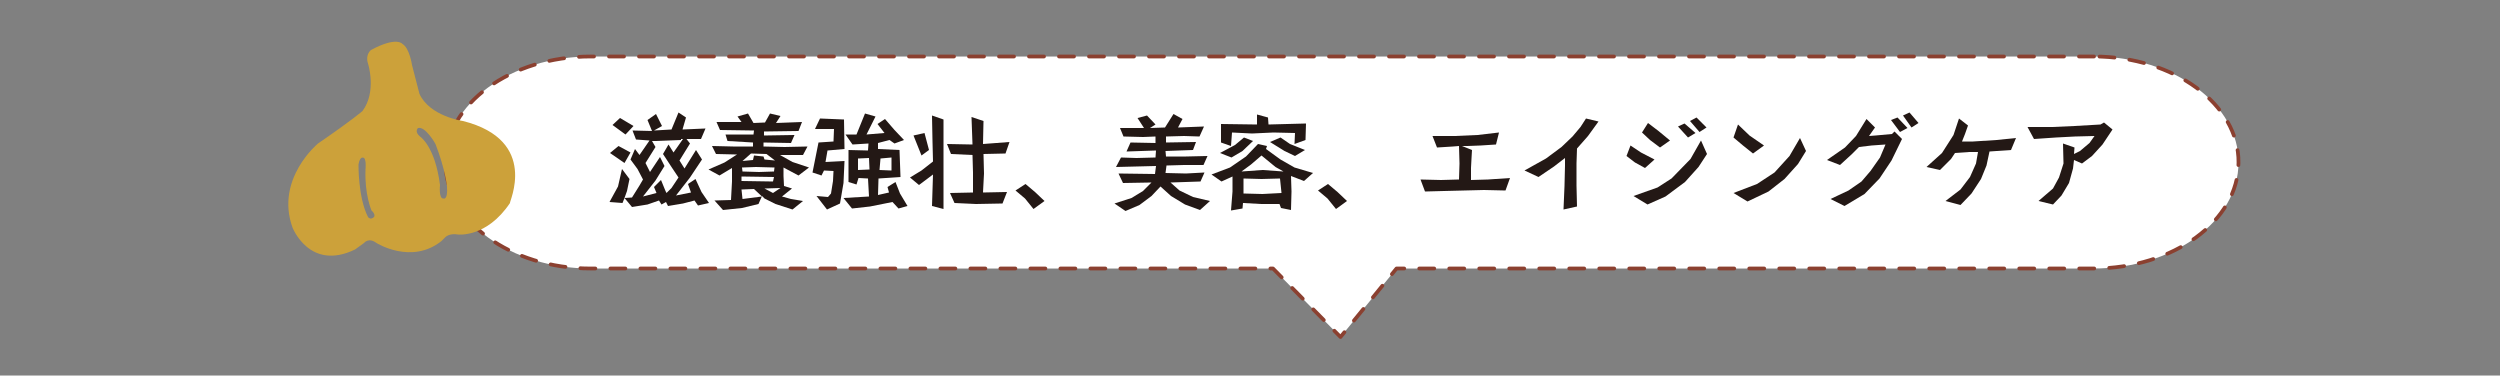<?xml version="1.0" encoding="utf-8"?>
<!-- Generator: Adobe Illustrator 24.1.0, SVG Export Plug-In . SVG Version: 6.00 Build 0)  -->
<svg version="1.1" id="レイヤー_1" xmlns="http://www.w3.org/2000/svg" xmlns:xlink="http://www.w3.org/1999/xlink" x="0px"
	 y="0px" viewBox="0 0 500 75.1" style="enable-background:new 0 0 500 75.1;" xml:space="preserve">
<rect x="0" y="0" width="500" height="75.1" fill="#808080" stroke="none"/>
<style type="text/css">
	
		.st0{fill-rule:evenodd;clip-rule:evenodd;fill:#FFFFFF;stroke:#8B4030;stroke-width:0.75;stroke-linecap:round;stroke-linejoin:round;stroke-miterlimit:10;stroke-dasharray:3,3;}
	.st1{fill:#231815;}
	.st2{fill-rule:evenodd;clip-rule:evenodd;fill:#CCA13A;}
</style>
<g>
	<path class="st0" d="M418.8,11.3H118.1c-16,0-29,9.5-29,21.2c0,11.7,13,21.2,29,21.2h136.5c5.1,5.2,13.5,13.7,13.5,13.7l11.2-13.7
		h139.4c16,0,29-9.5,29-21.2C447.8,20.9,434.8,11.3,418.8,11.3z"/>
	<g>
		<g>
			<path class="st1" d="M125.4,38.2l-0.5,1.4l1.5-0.1l1.5-2.4l0.7-1.2l-1.1-2.1l-1.4-1.9l0.9-2.1l0.9,1.2l2-2.9l-2.7-0.2l-0.7-1.8
				l3.9,0.1l-0.9-2.2l1.7-1.2l1.2,2.4l-1.6,0.9l3.5-0.2l1.4-3.4l1.5,1l-0.7,2.4l4.6-0.2l-0.9,2.1l-2.9,0l0.7,0.9l-2.1,3.4l1,1.6
				l2.3-3.7l1.2,1.9l-2.4,3.6l-2.8,3.6l3-0.6l-0.6-1.7l1.5-1l1.2,2.6l1.5,2.2l-2.2,0.5l-0.7-1l-2.3,0.6l-3,0.5l-0.4-0.8l-0.9,0.5
				l-0.5-0.8l-2.3,0.8l-3.1,0.5l-1.5-1.8l-0.4,1l-2.6-0.2l1.7-3.1l0.8-3.5l1.5,2L125.4,38.2z M124.9,32.6l-2.9-2l1.7-1.4l2.4,1.3
				L124.9,32.6z M125.1,26.9l-2.6-1.9l1.5-1.4l2.7,1.6L125.1,26.9z M136.2,28l-5,0.2l-0.8,0l0.7,1.2l-2,3.2l0.9,1.8l2-3l0.9,1.8
				l-1.8,2.9l-2.5,3.2l2.7-0.7l-0.5-1.2l1.4-1.4l0.9,2.2l0.2,0.4l1-1l1.4-2.1l-1.4-2.1l-1.7-2.6l1.1-1.9l1,1.6l1.9-2.7H136.2z"/>
			<path class="st1" d="M159.7,35.1l-3-1.6v1.7l0.1,2l1.6,0.5l-2,1.6l1.8,0.5l2.4,0.4l-2.1,1.7l-3.4-1.1l-2.2-1.1l-0.5-0.5l-0.7,1.6
				l-3.3,0.8l-3.8,0.4l-1.7-1.9l3.3-0.1l0.2-3.7v-2.7l-2.5,1.5l-2.2-1.2l3.2-1.4l2.5-1.6l-4.2-0.1l-0.8-1.6l4.2,0.1l4,0l0-0.8
				l-5.1-0.3l-0.4-1.3l5.6,0l0.1-0.8L144,26l-0.7-1.6l5,0l-0.8-1.1l2.1-0.6l1.1,1.9l2.3-0.1l1-1.8l2.1,0.5l-0.9,1.4l5.2-0.2
				l-0.7,1.8l-6.9,0.1l0,0.8l6.1-0.1l-0.7,1.6l-5.5-0.1l0,0.8l4.2,0.1l4.6-0.1l-0.9,1.7l-4.6,0l2.5,1.4l3.3,1.1L159.7,35.1z
				 M150.8,37.8l-2.5,0.1l0.2,1.9l3.9-0.5L150.8,37.8z M148.3,35.3l0,0.9l6.3,0.1l0.2-0.9L148.3,35.3z M151.2,33.4l-2.8,0.1l0.1,0.8
				l3.3,0.1l3-0.1l0.1-0.8L151.2,33.4z M153.3,30.8l-3.1-0.1l-1.7,1.5l2.1-0.2l0.2-0.9l1.9,0.2l0.2,0.6l2.1,0.2L153.3,30.8z
				 M152.9,37.7l1.7,0.9l1.5-1L152.9,37.7z"/>
			<path class="st1" d="M165.5,30.1l-0.4,2.3l3.8-0.2l-0.2,4.4l-0.7,4.1l-2.6,1.2l-2.1-2.7l2.3,0.2l0.6-0.7l0.4-2.5l0.1-2l-1.9-0.1
				l-0.5,1l-1.8-0.6l1.2-6l3-0.2l0.1-2.5l-3.8,0l1-2.1l4.8,0.2l0.1,5.9L165.5,30.1z M179.7,41.7l-1.2-1.3l-4.5,0.9l-3.6,0.4
				l-1.7-2.1l5.1-0.3l-0.2-3.6l-1.9-0.1l-0.4,1.3l-1.6-0.5l0-6.4l3.9,0.1l0.1-1.4l-3.2,0.2l-1.4-2l2.2,0l1.7-4.2l2.1,0.6l-1.8,3.6
				l3.6-0.3l-1.4-1.8l1.5-1l1.9,2.2l1.9,2l-1.9,0.7l-1-0.7l-2.3,0.6v1.2l4.3,0.2l0.2,5.4l-4.4,0.3l-0.1,3.3l2.2-0.5l-0.3-1.1l1.6-1
				l0.9,2.3l1.5,2.5L179.7,41.7z M173.8,31.6l-2.2,0.1l0,2.3l2.3-0.1L173.8,31.6z M178.3,31.5l-2.2,0.2l-0.2,2.3l2.4,0.1L178.3,31.5
				z"/>
			<path class="st1" d="M188.7,27.9l0,4.5l0,4.5l0,4.9l-2.3-0.6l0.2-6.3l-2.8,2.1l-1.8-1.5l2.3-1.4l2.3-1.8l-0.1-4l-0.1-5.2l2.3,0.8
				L188.7,27.9z M184.3,31.1l-1.6-4l2.2-0.5l0.9,3.4L184.3,31.1z M201.1,30.7l-4.4,0.1l0.1,3.9l-0.2,3.8l4.8-0.1l-0.9,2.3l-5.3,0.1
				l-4.3-0.2l-0.9-2l4.6-0.1l0-4l-0.1-3.5l-4.3-0.2l-0.8-2l5.1,0.1l-0.2-5.5l2.4,0.8l-0.1,4.6l5.3-0.4L201.1,30.7z"/>
			<path class="st1" d="M206.7,41.8l-1.7-2.1l-1.9-1.6l2-1.3l1.9,1.6l1.9,1.8L206.7,41.8z"/>
			<path class="st1" d="M240,42l-3-1.1l-2.8-1.7l-2.1-1.9l-1.8,1.9l-2.4,1.8l-2.8,1.2l-2.2-1.5l3.4-1.1l2.3-1.4l1.7-1.7l-5.7,0.1
				l-0.9-1.9l7.3,0.1l0.2-1.6l-4,0.1l-4,0.1l1-1.9l3.1,0.1l3.8-0.1l0.1-1.4l-5.9,0.2l0.8-1.8l5,0.1l0-1.3l-2.5,0.1l-3.9-0.1
				l-0.7-1.7l4.8,0l-1.3-2l1.9-0.5l1.7,1.8l-1.1,0.7l3-0.1l1.7-2.7l1.8,1l-0.9,1.7l5.2-0.2l-0.9,2l-3.1-0.1l-3.6,0.1l0,1.2l6-0.1
				l-0.6,1.6l-5.5,0.2l0.1,1.1l4,0l4.3-0.1l-0.8,1.8l-3.9,0l-3.5,0.1l-0.2,1.5l4.1,0.1l3.7-0.2l-0.8,1.8l-6,0.2l1.8,1.6l2.7,1.3
				l3.4,0.8L240,42z"/>
			<path class="st1" d="M260.8,36.2l-2.6-1l0.1,3.1l-0.1,3.7l-2-0.4l-0.3-0.8l-3.7,0l-3.6-0.2l-0.1,1.1l-2.3,0.4l0.3-3.8l0-3l-2.2,1
				l-2-1.4l3.7-1.4l3.2-2.2l2.4-2.5l1.8,0.4l-0.2,0.6l2.9,2.1l2.8,1.6l3.7,1.1L260.8,36.2z M261.1,28l-2.2,0.8l0.1-2.2l-4.3-0.1
				l-4.3,0.2l-4-0.2l-0.2,2.7l-2-0.7l0-3.7l7.2,0.1l0-2l2.2,0.6l0.1,1.4l7.5-0.2L261.1,28z M248.5,30.2l-2.2,1.3l-2.3-0.9l3-1.6
				l1.8-1.5l1.8,0.7L248.5,30.2z M255.1,33.4l-2.8-2.3l-2.1,1.8l-1.9,1.4l4.2-0.3l4.2,0.3L255.1,33.4z M256,35.7l-3.7,0.1l-3.6-0.1
				l0,3l3.8,0.1l3.8-0.2L256,35.7z M259,31.2l-2.1-1l-2.9-1.8l2.1-0.9l1.9,1.3l3,1.2L259,31.2z"/>
			<path class="st1" d="M267.2,41.8l-1.7-2.1l-1.9-1.6l2-1.3l1.9,1.6l1.9,1.8L267.2,41.8z"/>
			<path class="st1" d="M301.1,38.1l-4.3-0.1l-4,0.1l-4,0.1l-3.8,0.1l-0.9-2.4l4.1,0.1l3.6-0.1l0.1-3.2l-0.1-3.5l-1.2,0.1l-3.2,0.2
				l-0.9-2.3h4.5l4.5-0.2l4.3-0.5l-0.6,2.4l-3.1,0.2l-2.6,0.1l-1.1,0l2,0.8l-0.1,1.7l-0.1,1.9V36l3.4-0.1l4.4-0.3L301.1,38.1z"/>
			<path class="st1" d="M317.6,27.2l-2.2,2.5l-0.1,3v4.4l0.1,4.2l-2.7,0.6l0.2-4.7l0.1-4.1v-1.5l-2.2,1.7l-3.1,2.1l-2.8-1.3l4.3-2.4
				l3.1-2.3l2.2-2.1l1.6-1.9l1.1-1.7l2.5,0.6L317.6,27.2z"/>
			<path class="st1" d="M329,33.6l-2-1.1l-1.7-1.3l0.8-2.1l2.1,1.4l2.7,1.4L329,33.6z M339.7,33.4l-2.7,3l-3.9,2.9l-3.6,1.6
				l-2.8-1.7l4.8-1.7l2.8-1.8l3.8-3.9l2.1-3.7l1.2,2.7L339.7,33.4z M332,29.5l-2-1.5l-1.6-1.5l1.2-1.9l2.1,1.6l2.3,1.9L332,29.5z
				 M337.6,27.5l-2-2.2l1.3-0.6l2.2,1.9L337.6,27.5z M339.9,26.4l-1.9-2.2l1.3-0.7l2,2L339.9,26.4z"/>
			<path class="st1" d="M359.6,32.8l-2.7,3l-3.2,2.5l-4.2,2l-2.8-1.7l4.7-1.8l3.5-2.3l3-3.3l2.1-3.6l1.2,2.6L359.6,32.8z
				 M350.6,30.7l-2-1.6l-1.9-1.6l0.9-2.6l2.3,2.2l2.9,2L350.6,30.7z"/>
			<path class="st1" d="M378.3,32.1l-2.4,3.6l-3,3.1l-4,2.4l-2.8-1.4l3.6-1.7l2.6-1.8l1.8-2.1l1.9-2.7l1.1-2.6l-2.8,0.2l-2.5,0.3
				l-1.4,1.4L368,33l-2.6-1l3.6-2.5l2.2-2.3l2.1-3.4l1.7,1.7l-1.2,1.7l1.3-0.1l3.3-0.3l0.5-0.5l1.5,1.5L378.3,32.1z M380,26.4
				l-1.8-2.4l1.3-0.5l2,2.1L380,26.4z M382.3,25.5l-1.7-2.4l1.3-0.6l1.8,2.1L382.3,25.5z"/>
			<path class="st1" d="M402.2,30l-4.3,0.3l-0.6,2.8l-1.1,2.7l-1.9,2.9l-2.2,2.3l-3-0.8l3-2.3l1.9-2.5l1.2-2.7l0.4-2.3l-1.8,0
				l-2.8,0.2l-0.8,1.2l-2.2,2.2l-2.7-0.6l3.1-2.8l2.3-3.6l1.1-3.3l1.8,1.4l-0.6,1.7l-0.6,1.5l2.2,0l4.7-0.3l3.9-0.4L402.2,30z"/>
			<path class="st1" d="M420.5,28.9l-2.1,2.3l-2,1.5l-1.6-0.7l-0.2,1.7l-0.8,2.9l-1.5,2.5l-1.7,1.8l-2.9-0.7l2.9-2.5l1.2-2.2
				l0.9-2.8l-0.1-4l2.3,0.8l-0.1,1.3l1.2-0.6l1.9-1.6l1-1.4l-3.9,0.1l-3.8,0.2l-4.4,0.3l-1.3-2.4l5,0l4.4-0.2l5.2-0.3l0.7-0.4
				l1.7,1.4L420.5,28.9z"/>
		</g>
	</g>
	<path class="st2" d="M92.6,24.2c0,0-6.6-0.9-8.7-5.4l-1.5-5.8c0,0-0.5-3.4-1.9-4.2c0,0-1.1-1.6-6.3,1.2c0,0-1.2,0.9-0.6,2.7
		c0,0,1.8,5.6-1.1,9.5c0,0-1.9,1.7-8.9,6.5c0,0-8.6,7.1-5.1,16.8c0,0,3.4,8.8,12.5,4.4c0,0,0.8-0.6,1.8-1.3c0,0,0.9-1.2,2.5,0
		c0,0,7,4.4,13-0.4l0.8-0.8c0,0,0.8-0.8,2.5-0.5c0,0,5.7,0.7,10.4-6.3C101.7,40.6,108,28.1,92.6,24.2z M73.1,33.9
		c-0.2,5,1.2,8.2,1.2,8.2c0.9,0.8,0.5,1.3,0.5,1.3c-0.7,0.7-1.2,0-1.2,0c-2-3.9-1.9-10.5-1.9-10.5c0.3-1.9,1.1-1.3,1.1-1.3
		C73.3,32,73.1,33.9,73.1,33.9z M89.4,37.3c0.2,2.8-0.7,2.4-0.7,2.4C87.7,39.8,88,37,88,37c-1-7.8-4-9.7-4-9.7
		c-1.2-1-0.4-1.7-0.4-1.7c1.5-0.4,3.5,3.2,3.5,3.2C89.1,34,89.4,37.3,89.4,37.3z"/>
</g>
</svg>
